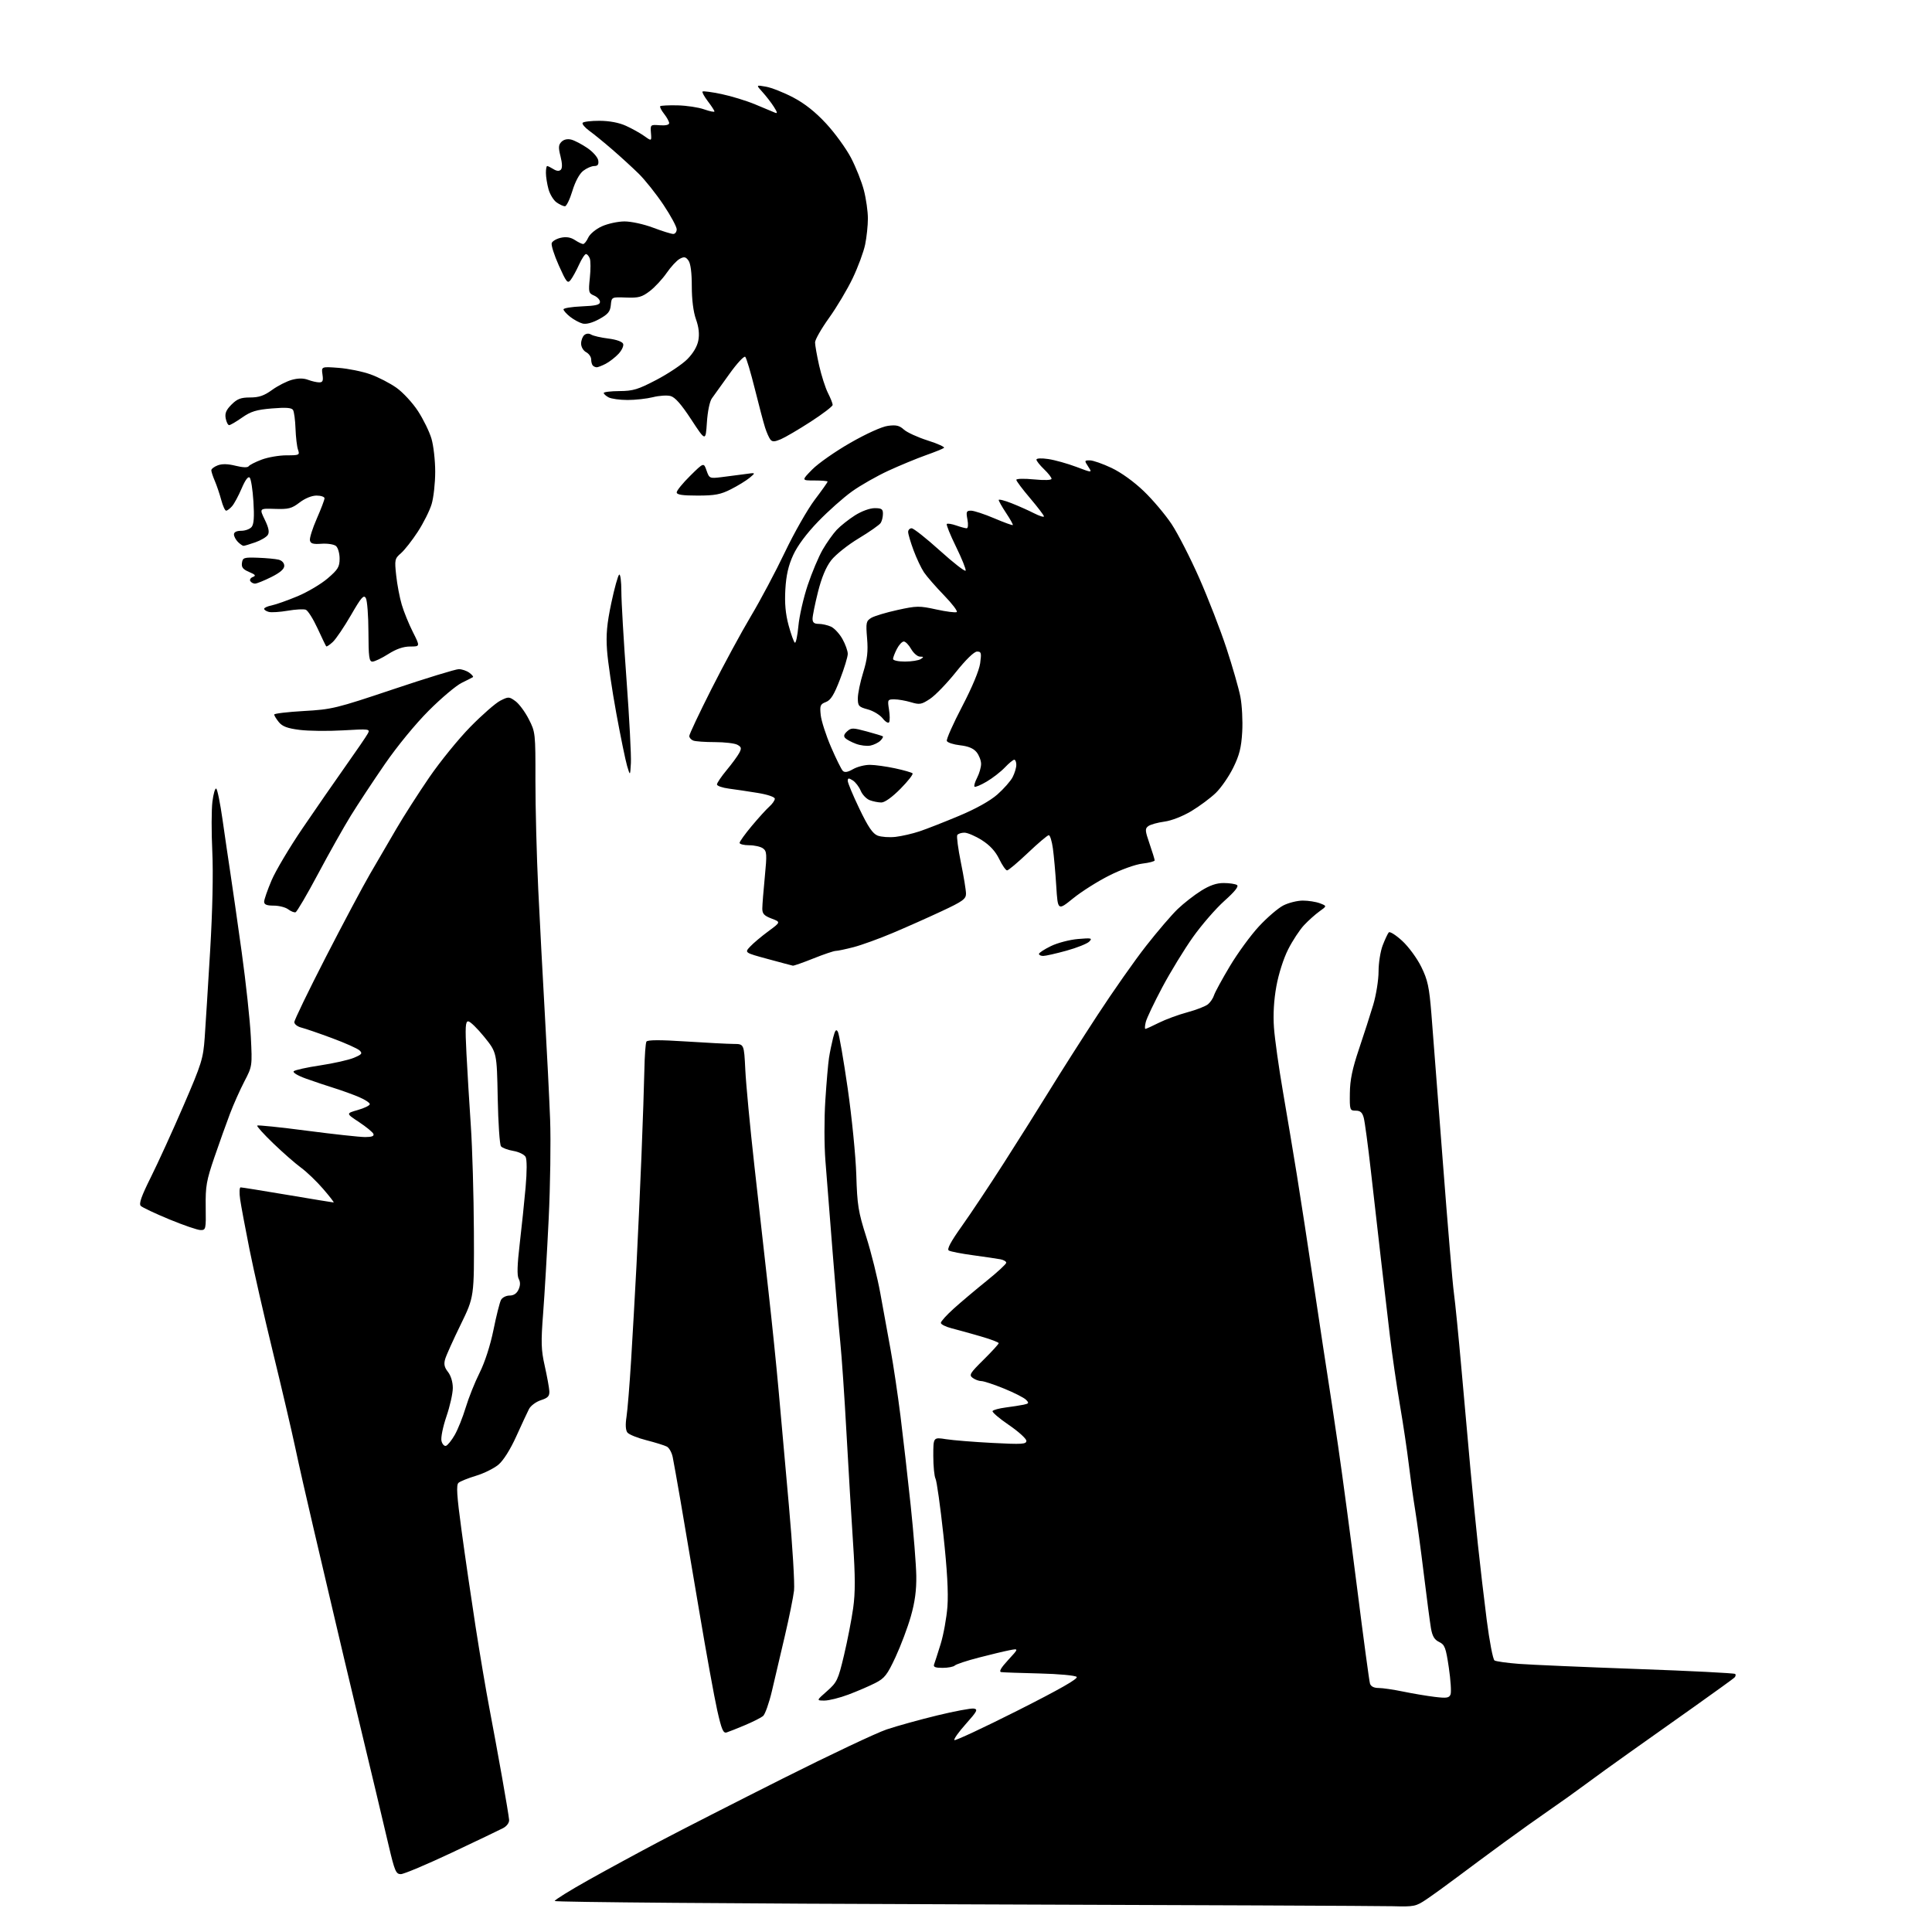 <?xml version="1.0" encoding="UTF-8" standalone="no"?>
<svg 
  version="1.1" 
  xmlns="http://www.w3.org/2000/svg" 
  xmlns:xlink="http://www.w3.org/1999/xlink" 
  xmlns:svg="http://www.w3.org/2000/svg"
  xmlns:rdf="http://www.w3.org/1999/02/22-rdf-syntax-ns#"
  xmlns:cc="http://creativecommons.org/ns#"
  xmlns:dc="http://purl.org/dc/elements/1.1/"
  viewBox="0 0 768 768"
  width="768"
  height="768"
>
<style>svg {background-color: white; }</style>"
<path stroke="none" fill="black" fill-rule="evenodd" d="M553.55,757.75C548.57,757.62 471.60,757.28 382.50,757.00C293.40,756.73 220.50,756.13 220.50,755.68C220.50,755.23 226.57,751.46 234.00,747.30C241.43,743.14 254.25,736.18 262.50,731.83C270.75,727.48 292.70,716.28 311.28,706.94C329.85,697.61 348.38,688.85 352.46,687.48C356.53,686.11 365.54,683.62 372.46,681.93C379.39,680.25 385.97,679.01 387.08,679.18C388.85,679.46 388.45,680.24 383.94,685.30C381.09,688.48 379.04,691.37 379.38,691.71C379.72,692.06 391.03,686.77 404.51,679.98C421.31,671.50 428.69,667.29 427.99,666.59C427.42,666.02 420.84,665.41 413.23,665.23C405.68,665.05 398.83,664.81 398.01,664.69C396.99,664.54 397.86,663.02 400.76,659.87C405.01,655.27 405.01,655.27 401.25,656.00C399.19,656.40 393.68,657.73 389.00,658.94C384.32,660.15 380.07,661.56 379.55,662.07C379.03,662.58 376.84,663.00 374.69,663.00C371.78,663.00 370.92,662.65 371.32,661.62C371.61,660.86 372.78,657.21 373.93,653.50C375.07,649.80 376.28,643.11 376.62,638.63C377.03,633.14 376.51,623.85 375.00,610.00C373.78,598.73 372.37,588.74 371.89,587.82C371.40,586.89 371.00,582.79 371.00,578.72C371.00,571.30 371.00,571.30 376.05,572.10C378.83,572.54 387.16,573.21 394.55,573.59C406.29,574.20 408.00,574.10 408.00,572.75C408.00,571.91 404.87,569.07 401.04,566.45C397.20,563.84 394.29,561.34 394.56,560.91C394.83,560.47 397.17,559.84 399.77,559.50C402.37,559.17 405.58,558.66 406.91,558.39C409.03,557.94 409.14,557.71 407.83,556.40C407.02,555.59 403.08,553.59 399.07,551.96C395.07,550.33 391.03,549.00 390.09,549.00C389.15,549.00 387.61,548.43 386.67,547.74C385.12,546.61 385.54,545.90 390.97,540.53C394.29,537.25 397.00,534.28 397.00,533.93C397.00,533.58 393.74,532.35 389.75,531.20C385.76,530.04 380.59,528.61 378.25,528.01C375.91,527.41 374.00,526.45 374.00,525.86C374.00,525.28 376.32,522.71 379.17,520.15C382.01,517.59 387.86,512.66 392.17,509.19C396.47,505.73 400.00,502.47 400.00,501.96C400.00,501.45 398.99,500.84 397.75,500.60C396.51,500.36 391.65,499.64 386.94,499.00C382.23,498.37 377.83,497.51 377.17,497.10C376.33,496.59 377.91,493.63 382.32,487.43C385.82,482.52 393.37,471.18 399.09,462.24C404.82,453.30 413.01,440.27 417.31,433.29C421.60,426.31 430.12,412.93 436.25,403.55C442.37,394.17 451.07,381.77 455.60,376.00C460.12,370.23 465.77,363.63 468.16,361.35C470.55,359.06 474.73,355.80 477.45,354.10C480.89,351.94 483.63,351.00 486.45,351.02C488.68,351.02 491.04,351.38 491.71,351.80C492.53,352.32 490.91,354.36 486.71,358.12C483.29,361.18 477.69,367.64 474.25,372.47C470.81,377.31 465.33,386.27 462.07,392.38C458.81,398.50 455.84,404.74 455.47,406.25C455.09,407.76 455.02,409.00 455.31,409.00C455.60,409.00 458.01,407.91 460.67,406.57C463.33,405.24 468.43,403.36 472.00,402.40C475.57,401.44 479.28,400.00 480.22,399.19C481.17,398.39 482.24,396.78 482.60,395.62C482.96,394.45 485.79,389.26 488.88,384.09C491.97,378.91 497.17,371.79 500.43,368.27C503.70,364.74 508.07,360.99 510.14,359.93C512.22,358.87 515.71,358.00 517.90,358.00C520.08,358.00 523.14,358.48 524.68,359.07C527.50,360.15 527.50,360.15 524.50,362.29C522.85,363.47 520.09,365.94 518.36,367.79C516.64,369.63 513.80,373.94 512.07,377.37C510.23,380.99 508.27,387.12 507.38,392.04C506.38,397.56 506.05,403.29 506.42,408.50C506.73,412.90 508.34,424.38 510.00,434.00C511.66,443.62 514.14,458.48 515.52,467.00C516.91,475.52 520.05,496.00 522.51,512.50C524.98,529.00 527.43,545.20 527.97,548.50C528.51,551.80 530.30,563.73 531.95,575.00C533.60,586.27 536.99,611.70 539.50,631.50C542.00,651.30 544.29,668.29 544.59,669.25C544.94,670.38 546.15,671.00 548.00,671.00C549.58,671.00 553.94,671.64 557.68,672.41C561.43,673.19 567.08,674.14 570.24,674.53C575.09,675.12 576.07,674.97 576.62,673.55C576.97,672.63 576.66,667.84 575.93,662.90C574.75,654.92 574.32,653.78 572.08,652.71C570.20,651.81 569.37,650.41 568.82,647.21C568.42,644.86 567.15,635.18 565.99,625.71C564.84,616.25 563.27,604.67 562.51,600.00C561.74,595.33 560.62,587.23 560.00,582.00C559.38,576.77 557.81,566.20 556.49,558.50C555.18,550.80 553.38,538.42 552.50,531.00C551.61,523.58 550.01,509.85 548.94,500.50C547.87,491.15 546.07,475.32 544.93,465.33C543.80,455.34 542.53,445.89 542.11,444.33C541.54,442.21 540.74,441.50 538.92,441.50C536.58,441.50 536.50,441.26 536.59,434.50C536.65,429.29 537.58,424.82 540.22,417.00C542.17,411.23 544.72,403.30 545.89,399.39C547.05,395.48 548.00,389.53 548.00,386.16C548.00,382.80 548.74,378.12 549.65,375.77C550.56,373.42 551.64,371.11 552.06,370.64C552.47,370.17 554.88,371.69 557.41,374.02C559.97,376.38 563.32,380.96 565.00,384.38C567.55,389.59 568.14,392.35 569.00,403.00C569.55,409.88 571.58,436.20 573.52,461.50C575.45,486.80 577.44,510.43 577.95,514.00C578.45,517.58 579.81,531.30 580.98,544.50C582.14,557.70 583.74,575.48 584.52,584.00C585.30,592.52 586.64,606.02 587.49,614.00C588.33,621.98 589.91,635.44 590.99,643.93C592.08,652.41 593.47,659.67 594.10,660.06C594.72,660.44 599.12,661.06 603.86,661.42C608.61,661.78 629.75,662.69 650.82,663.45C671.90,664.20 689.42,665.09 689.76,665.42C690.09,665.76 689.95,666.42 689.43,666.90C688.92,667.38 681.75,672.56 673.50,678.42C665.25,684.27 653.59,692.54 647.59,696.78C641.60,701.03 633.72,706.71 630.09,709.42C626.47,712.12 620.12,716.65 616.00,719.48C611.88,722.31 603.62,728.20 597.66,732.56C591.70,736.93 583.37,743.09 579.16,746.26C574.95,749.42 569.50,753.36 567.05,755.01C562.83,757.85 562.15,757.99 553.55,757.75zM159.34,745.00C157.40,745.00 156.89,743.80 154.53,733.75C153.08,727.56 150.81,718.00 149.50,712.50C148.19,707.00 144.63,692.15 141.60,679.50C138.57,666.85 134.52,649.75 132.60,641.50C130.68,633.25 127.04,617.73 124.51,607.00C121.98,596.27 118.77,582.10 117.38,575.50C115.98,568.90 111.98,551.80 108.49,537.50C105.00,523.20 100.79,504.75 99.15,496.50C97.50,488.25 95.84,479.36 95.46,476.75C95.08,474.14 95.17,472.00 95.66,472.00C96.14,472.00 104.55,473.35 114.33,475.00C124.12,476.65 132.35,478.00 132.62,478.00C132.89,478.00 131.01,475.56 128.44,472.59C125.87,469.61 121.91,465.81 119.63,464.15C117.36,462.48 112.41,458.15 108.63,454.51C104.85,450.88 101.98,447.69 102.24,447.43C102.50,447.17 111.40,448.09 122.03,449.48C132.66,450.87 143.06,452.00 145.15,452.00C147.78,452.00 148.79,451.62 148.44,450.75C148.17,450.06 145.59,447.95 142.72,446.05C137.50,442.60 137.50,442.60 142.25,441.24C144.86,440.50 147.00,439.44 147.00,438.91C147.00,438.37 145.09,437.11 142.75,436.12C140.41,435.12 136.03,433.53 133.00,432.58C129.97,431.64 124.89,429.93 121.69,428.79C118.35,427.59 116.26,426.34 116.77,425.83C117.25,425.35 121.98,424.30 127.28,423.51C132.58,422.71 138.60,421.36 140.65,420.50C143.85,419.16 144.17,418.75 142.94,417.57C142.15,416.82 137.22,414.61 132.00,412.68C126.78,410.74 121.26,408.85 119.75,408.47C118.24,408.09 117.00,407.12 117.00,406.31C117.00,405.50 122.59,393.94 129.43,380.62C136.27,367.30 144.21,352.37 147.07,347.45C149.94,342.53 154.66,334.44 157.55,329.47C160.44,324.51 166.34,315.30 170.65,309.01C174.97,302.72 182.32,293.67 187.00,288.91C191.68,284.14 197.02,279.47 198.88,278.53C202.12,276.89 202.38,276.89 204.88,278.71C206.32,279.75 208.71,282.96 210.18,285.85C212.83,291.01 212.87,291.41 212.84,310.30C212.83,320.86 213.33,340.30 213.96,353.50C214.60,366.70 215.78,389.20 216.60,403.50C217.42,417.80 218.35,436.48 218.68,445.00C219.00,453.52 218.75,471.30 218.11,484.50C217.47,497.70 216.48,514.58 215.91,522.00C215.01,533.64 215.09,536.53 216.55,543.00C217.47,547.12 218.29,551.62 218.37,552.99C218.47,554.99 217.83,555.69 215.00,556.60C213.07,557.23 210.95,558.81 210.28,560.12C209.61,561.43 207.33,566.33 205.21,571.01C202.85,576.22 200.11,580.57 198.15,582.22C196.39,583.70 192.37,585.69 189.22,586.64C186.08,587.59 182.95,588.85 182.27,589.44C181.31,590.29 181.57,594.38 183.49,608.51C184.83,618.41 187.33,635.50 189.03,646.50C190.74,657.50 193.21,672.12 194.53,679.00C195.84,685.88 198.12,698.25 199.58,706.50C201.05,714.75 202.31,722.37 202.38,723.44C202.45,724.57 201.46,725.93 200.00,726.70C198.62,727.42 189.40,731.84 179.50,736.51C169.60,741.17 160.53,744.99 159.34,745.00zM288.85,688.67C287.50,689.09 286.84,687.54 285.10,679.84C283.95,674.70 280.73,657.00 277.96,640.50C275.19,624.00 271.83,604.20 270.50,596.50C269.17,588.80 267.78,581.02 267.41,579.21C267.04,577.41 266.00,575.53 265.09,575.05C264.19,574.57 260.54,573.43 256.98,572.52C253.41,571.62 250.00,570.23 249.40,569.45C248.69,568.53 248.56,566.32 249.04,563.26C249.45,560.64 250.28,550.40 250.89,540.50C251.50,530.60 252.45,513.73 253.01,503.00C253.56,492.27 254.45,472.70 254.99,459.50C255.52,446.30 256.04,430.90 256.15,425.29C256.25,419.67 256.62,414.61 256.97,414.05C257.40,413.35 262.41,413.33 272.55,413.99C280.77,414.52 289.36,414.97 291.64,414.98C295.77,415.00 295.77,415.00 296.27,425.25C296.54,430.89 298.17,448.10 299.89,463.50C301.61,478.90 304.13,501.40 305.50,513.50C306.86,525.60 308.66,543.15 309.49,552.50C310.32,561.85 312.17,582.55 313.60,598.50C315.03,614.45 315.95,629.66 315.64,632.30C315.33,634.94 313.69,643.04 311.99,650.30C310.29,657.56 307.98,667.42 306.85,672.21C305.72,677.00 304.13,681.47 303.33,682.15C302.52,682.82 299.30,684.44 296.18,685.76C293.06,687.08 289.76,688.39 288.85,688.67zM327.73,676.00C324.50,675.99 324.50,675.99 328.75,672.25C332.73,668.74 333.16,667.83 335.50,658.00C336.87,652.23 338.51,643.81 339.14,639.30C340.01,633.10 340.00,626.79 339.10,613.30C338.45,603.51 337.27,583.80 336.48,569.50C335.70,555.20 334.59,539.00 334.02,533.50C333.46,528.00 332.10,512.02 331.00,498.00C329.90,483.98 328.61,467.54 328.12,461.47C327.63,455.30 327.61,444.72 328.08,437.47C328.54,430.34 329.19,422.70 329.54,420.50C329.88,418.30 330.62,414.72 331.17,412.54C331.96,409.48 332.39,408.94 333.07,410.16C333.56,411.03 335.31,421.14 336.97,432.62C338.62,444.10 340.16,459.57 340.39,467.00C340.75,479.07 341.17,481.69 344.36,491.71C346.32,497.88 348.84,508.00 349.96,514.21C351.09,520.42 352.91,530.45 354.02,536.50C355.13,542.55 356.90,554.48 357.97,563.00C359.03,571.52 360.85,587.47 362.01,598.44C363.17,609.41 364.17,622.01 364.24,626.44C364.33,632.12 363.69,636.86 362.08,642.50C360.83,646.90 358.09,654.18 356.00,658.68C352.68,665.82 351.65,667.14 347.91,669.04C345.56,670.24 340.78,672.30 337.29,673.61C333.81,674.93 329.50,676.00 327.73,676.00zM177.29,574.74C177.95,574.52 179.52,572.58 180.76,570.42C182.00,568.27 183.97,563.35 185.13,559.50C186.29,555.65 188.78,549.42 190.67,545.66C192.75,541.49 194.90,534.84 196.16,528.66C197.29,523.07 198.64,517.71 199.15,516.75C199.65,515.79 201.19,515.00 202.56,515.00C204.20,515.00 205.41,514.20 206.12,512.63C206.87,511.00 206.89,509.66 206.19,508.35C205.48,507.04 205.61,502.78 206.59,494.48C207.36,487.89 208.42,477.80 208.93,472.05C209.49,465.72 209.49,460.92 208.94,459.89C208.44,458.95 206.25,457.88 204.07,457.51C201.90,457.14 199.68,456.32 199.15,455.67C198.62,455.03 198.04,446.37 197.85,436.44C197.50,418.38 197.50,418.38 192.50,412.19C189.75,408.79 186.88,406.01 186.13,406.00C185.01,406.00 184.88,408.30 185.42,418.75C185.78,425.76 186.56,438.70 187.16,447.50C187.76,456.30 188.31,475.21 188.38,489.52C188.50,515.53 188.50,515.53 183.14,526.52C180.19,532.56 177.41,538.72 176.97,540.22C176.36,542.26 176.64,543.54 178.08,545.37C179.23,546.84 180.00,549.38 180.00,551.73C180.00,553.89 178.86,558.99 177.46,563.07C176.04,567.26 175.18,571.51 175.50,572.82C175.82,574.10 176.62,574.96 177.29,574.74zM79.70,488.97C78.49,488.95 72.91,487.03 67.29,484.71C61.68,482.39 56.58,479.98 55.96,479.36C55.13,478.53 56.18,475.55 60.01,467.87C62.85,462.17 68.68,449.40 72.95,439.50C80.18,422.77 80.77,420.86 81.37,412.50C81.72,407.55 82.69,392.02 83.53,378.00C84.48,362.00 84.80,347.25 84.39,338.42C84.02,330.68 84.05,321.78 84.44,318.66C84.83,315.53 85.51,313.20 85.96,313.48C86.41,313.76 87.53,319.27 88.45,325.74C89.37,332.21 90.77,341.77 91.57,347.00C92.37,352.23 94.40,366.40 96.08,378.50C97.76,390.60 99.39,405.75 99.71,412.17C100.29,423.80 100.28,423.86 97.14,429.89C95.41,433.22 92.83,438.99 91.42,442.72C90.00,446.45 87.22,454.23 85.24,460.00C82.05,469.32 81.66,471.54 81.77,479.75C81.90,488.67 81.83,489.00 79.70,488.97zM315.17,383.87C314.80,383.80 310.32,382.61 305.22,381.22C295.93,378.70 295.93,378.70 298.22,376.26C299.47,374.92 302.73,372.18 305.45,370.18C310.39,366.54 310.39,366.54 306.70,365.14C303.72,364.00 303.01,363.22 303.03,361.11C303.04,359.68 303.49,354.00 304.03,348.50C304.90,339.56 304.83,338.37 303.31,337.25C302.38,336.56 299.90,336.00 297.81,336.00C295.71,336.00 294.00,335.57 294.00,335.05C294.00,334.53 296.19,331.49 298.86,328.30C301.53,325.11 304.68,321.64 305.86,320.60C307.04,319.55 308.00,318.16 308.00,317.51C308.00,316.82 305.16,315.85 301.25,315.21C297.54,314.60 292.36,313.83 289.75,313.49C287.14,313.15 285.00,312.40 285.00,311.83C285.00,311.25 286.73,308.69 288.85,306.14C290.97,303.59 293.23,300.51 293.87,299.29C294.85,297.43 294.72,296.92 293.08,296.04C292.01,295.47 287.99,295.00 284.15,295.00C280.31,295.00 276.45,294.73 275.58,294.39C274.71,294.06 274.00,293.24 274.00,292.57C274.00,291.89 277.96,283.50 282.80,273.92C287.64,264.34 294.69,251.32 298.46,245.00C302.24,238.68 308.34,227.20 312.01,219.50C315.69,211.80 321.02,202.44 323.85,198.70C326.68,194.96 329.00,191.69 329.00,191.45C329.00,191.20 326.66,191.00 323.79,191.00C318.58,191.00 318.58,191.00 322.88,186.62C325.25,184.21 332.06,179.44 338.02,176.03C344.44,172.36 350.54,169.60 352.97,169.28C356.21,168.84 357.55,169.15 359.29,170.75C360.51,171.87 364.76,173.82 368.75,175.09C372.74,176.36 375.67,177.68 375.25,178.04C374.84,178.39 371.57,179.71 368.00,180.97C364.43,182.24 357.75,185.00 353.16,187.11C348.57,189.23 342.04,192.94 338.66,195.37C335.27,197.80 329.23,203.16 325.24,207.30C320.62,212.08 317.01,216.93 315.31,220.64C313.39,224.83 312.52,228.65 312.19,234.29C311.87,239.83 312.25,244.01 313.48,248.57C314.44,252.12 315.56,255.23 315.97,255.48C316.38,255.74 317.02,252.73 317.38,248.80C317.75,244.87 319.41,237.58 321.08,232.60C322.75,227.62 325.42,221.28 327.01,218.52C328.61,215.76 331.12,212.21 332.60,210.63C334.08,209.06 337.34,206.47 339.84,204.88C342.49,203.20 345.77,202.00 347.70,202.00C350.46,202.00 351.00,202.37 350.98,204.25C350.98,205.49 350.58,207.12 350.09,207.88C349.61,208.64 345.68,211.40 341.36,214.00C337.00,216.62 332.12,220.52 330.40,222.74C328.33,225.43 326.60,229.58 325.15,235.34C323.97,240.06 323.00,244.84 323.00,245.96C323.00,247.46 323.65,248.00 325.45,248.00C326.80,248.00 329.00,248.50 330.33,249.10C331.66,249.71 333.70,251.91 334.87,253.99C336.04,256.07 337.00,258.74 337.00,259.92C337.00,261.10 335.61,265.68 333.90,270.09C331.53,276.25 330.22,278.34 328.30,279.07C326.06,279.93 325.85,280.47 326.25,284.26C326.50,286.59 328.34,292.30 330.34,296.94C332.34,301.58 334.46,305.86 335.03,306.43C335.77,307.17 337.00,306.96 339.12,305.74C340.80,304.78 343.81,304.02 345.83,304.04C347.85,304.05 352.34,304.68 355.80,305.42C359.27,306.17 362.39,307.06 362.75,307.41C363.10,307.76 360.95,310.51 357.98,313.52C354.65,316.89 351.71,319.00 350.35,319.00C349.13,319.00 347.05,318.59 345.72,318.08C344.40,317.58 342.78,315.88 342.13,314.31C341.47,312.73 340.05,310.89 338.97,310.21C337.35,309.20 337.00,309.24 337.00,310.42C337.00,311.21 339.08,316.20 341.63,321.50C345.11,328.76 346.91,331.40 348.88,332.17C350.32,332.72 353.52,332.95 356.00,332.67C358.48,332.38 362.75,331.40 365.50,330.48C368.25,329.57 375.31,326.80 381.18,324.34C387.95,321.51 393.55,318.38 396.47,315.82C399.00,313.59 401.73,310.49 402.53,308.94C403.34,307.38 404.00,305.18 404.00,304.05C404.00,302.92 403.63,302.00 403.19,302.00C402.74,302.00 401.05,303.39 399.44,305.09C397.82,306.79 394.57,309.32 392.20,310.71C389.84,312.10 387.67,313.01 387.38,312.71C387.09,312.42 387.56,310.82 388.43,309.14C389.29,307.47 390.00,305.00 390.00,303.66C390.00,302.32 389.19,300.23 388.21,299.01C386.98,297.49 384.92,296.63 381.63,296.26C378.99,295.96 376.63,295.19 376.38,294.54C376.13,293.89 378.86,287.73 382.46,280.84C386.45,273.20 389.24,266.50 389.63,263.66C390.20,259.53 390.06,259.00 388.39,259.01C387.23,259.02 383.98,262.17 380.00,267.15C376.43,271.62 371.80,276.41 369.72,277.79C366.30,280.06 365.58,280.19 362.11,279.15C360.00,278.52 357.03,278.00 355.51,278.00C352.84,278.00 352.77,278.14 353.39,282.06C353.75,284.29 353.77,286.56 353.44,287.09C353.11,287.63 351.95,286.94 350.87,285.56C349.78,284.18 347.12,282.57 344.95,281.99C341.35,281.02 341.00,280.63 341.00,277.57C341.00,275.72 341.95,271.13 343.12,267.36C344.77,262.02 345.12,259.00 344.68,253.74C344.16,247.53 344.30,246.86 346.31,245.63C347.51,244.90 352.20,243.48 356.73,242.49C364.41,240.80 365.44,240.79 372.19,242.27C376.17,243.14 379.82,243.61 380.31,243.31C380.80,243.00 378.52,240.00 375.25,236.63C371.98,233.26 368.40,229.15 367.29,227.50C366.19,225.85 364.32,221.90 363.14,218.71C361.96,215.53 361.00,212.27 361.00,211.46C361.00,210.66 361.63,210.00 362.40,210.00C363.16,210.00 368.23,214.00 373.65,218.90C379.07,223.79 383.66,227.36 383.86,226.83C384.05,226.29 382.33,222.02 380.03,217.33C377.73,212.65 376.09,208.58 376.37,208.29C376.66,208.00 378.34,208.27 380.10,208.88C381.86,209.50 383.73,210.00 384.26,210.00C384.82,210.00 384.95,208.53 384.57,206.50C383.98,203.40 384.15,203.00 386.01,203.00C387.16,203.00 391.30,204.36 395.20,206.02C399.10,207.68 402.44,208.90 402.61,208.72C402.78,208.55 401.59,206.41 399.96,203.96C398.34,201.51 397.01,199.17 397.00,198.76C397.00,198.36 399.27,198.92 402.05,200.02C404.83,201.11 408.88,202.92 411.05,204.03C413.22,205.13 414.99,205.69 414.99,205.27C414.98,204.85 412.50,201.60 409.49,198.05C406.47,194.50 404.00,191.21 404.00,190.74C404.00,190.26 407.15,190.19 411.00,190.57C415.20,190.98 418.00,190.88 418.00,190.32C418.00,189.80 416.65,188.08 415.00,186.50C413.35,184.92 412.00,183.21 412.00,182.70C412.00,182.16 413.98,182.07 416.73,182.48C419.34,182.87 424.34,184.27 427.85,185.59C434.23,188.00 434.23,188.00 432.59,185.50C431.01,183.09 431.03,183.00 433.23,183.00C434.48,183.00 438.35,184.35 441.83,186.00C445.63,187.79 450.77,191.49 454.66,195.23C458.24,198.66 463.21,204.55 465.72,208.32C468.22,212.09 473.18,221.78 476.74,229.84C480.29,237.90 485.15,250.42 487.53,257.66C489.91,264.89 492.40,273.55 493.06,276.90C493.72,280.25 494.05,286.56 493.80,290.93C493.44,297.19 492.68,300.21 490.22,305.19C488.51,308.66 485.40,313.16 483.31,315.19C481.21,317.22 476.84,320.47 473.58,322.43C470.11,324.50 465.66,326.24 462.85,326.61C460.20,326.97 457.34,327.76 456.49,328.38C455.10,329.40 455.15,330.14 456.97,335.41C458.09,338.66 459.00,341.63 459.00,342.02C459.00,342.40 456.79,342.98 454.09,343.30C451.31,343.63 445.61,345.68 440.91,348.05C436.36,350.33 429.90,354.42 426.57,357.12C420.50,362.03 420.50,362.03 419.88,352.27C419.55,346.90 418.94,340.14 418.54,337.25C418.14,334.36 417.41,332.00 416.91,332.00C416.41,332.00 412.69,335.15 408.64,339.00C404.58,342.85 400.85,346.00 400.33,346.00C399.82,346.00 398.41,343.97 397.20,341.48C395.71,338.41 393.50,336.01 390.31,333.98C387.72,332.34 384.60,331.00 383.36,331.00C382.13,331.00 380.85,331.43 380.53,331.95C380.21,332.47 380.86,337.38 381.97,342.86C383.09,348.33 384.00,353.91 384.00,355.26C384.00,357.37 382.68,358.32 374.25,362.25C368.89,364.76 360.14,368.65 354.80,370.90C349.47,373.15 342.51,375.67 339.34,376.50C336.17,377.32 332.96,378.00 332.21,378.00C331.45,378.00 327.46,379.35 323.34,381.00C319.22,382.65 315.55,383.94 315.17,383.87zM414.69,380.00C413.76,380.00 413.00,379.64 413.00,379.20C413.00,378.76 415.14,377.36 417.75,376.09C420.36,374.81 425.20,373.55 428.50,373.27C433.87,372.81 434.34,372.92 433.00,374.29C432.18,375.13 428.10,376.76 423.94,377.91C419.78,379.06 415.61,380.00 414.69,380.00zM117.48,362.64C116.94,362.80 115.63,362.27 114.56,361.47C113.49,360.66 110.90,360.00 108.81,360.00C106.03,360.00 105.00,359.58 105.00,358.45C105.00,357.59 106.33,353.77 107.95,349.96C109.57,346.15 115.11,336.83 120.26,329.26C125.41,321.69 133.12,310.55 137.40,304.50C141.69,298.45 145.65,292.65 146.21,291.60C147.19,289.77 146.83,289.72 136.37,290.33C130.39,290.68 122.62,290.59 119.09,290.14C114.25,289.53 112.23,288.77 110.84,287.05C109.83,285.80 109.00,284.45 109.00,284.04C109.00,283.64 114.29,283.01 120.75,282.64C131.98,282.01 133.56,281.62 156.32,273.99C169.42,269.59 181.15,266.00 182.38,266.00C183.61,266.00 185.49,266.64 186.56,267.42C187.62,268.20 188.27,268.99 188.00,269.17C187.72,269.35 185.70,270.38 183.50,271.46C181.30,272.54 175.43,277.49 170.46,282.46C165.19,287.73 157.90,296.61 152.96,303.78C148.31,310.53 142.22,319.76 139.43,324.28C136.64,328.80 130.78,339.22 126.41,347.42C122.04,355.63 118.02,362.48 117.48,362.64zM250.79,303.32C250.49,308.50 250.49,308.50 249.29,304.50C248.64,302.30 246.70,292.87 244.99,283.55C243.28,274.23 241.62,262.97 241.31,258.53C240.86,252.29 241.25,248.02 243.00,239.71C244.25,233.79 245.66,228.71 246.14,228.42C246.61,228.12 247.00,231.11 247.00,235.07C247.00,239.02 247.92,254.83 249.05,270.20C250.18,285.57 250.96,300.48 250.79,303.32zM346.00,296.38C344.62,296.66 342.06,296.35 340.29,295.69C338.53,295.04 336.61,294.02 336.02,293.43C335.26,292.66 335.47,291.89 336.73,290.74C338.37,289.26 338.99,289.26 344.51,290.75C347.80,291.64 350.70,292.52 350.94,292.71C351.18,292.89 350.73,293.68 349.94,294.46C349.15,295.23 347.38,296.10 346.00,296.38zM148.05,263.00C146.74,263.00 146.49,261.19 146.46,251.25C146.44,244.79 145.98,238.72 145.43,237.76C144.59,236.30 143.63,237.40 139.52,244.52C136.81,249.20 133.57,254.00 132.31,255.18C131.04,256.37 129.85,257.15 129.67,256.92C129.48,256.69 127.92,253.46 126.21,249.74C124.49,246.02 122.40,242.71 121.56,242.38C120.72,242.06 117.49,242.23 114.38,242.77C111.27,243.30 107.89,243.52 106.87,243.25C105.84,242.99 105.00,242.43 105.00,242.01C105.00,241.59 106.36,240.98 108.02,240.65C109.68,240.31 114.29,238.68 118.27,237.02C122.25,235.36 127.64,232.16 130.25,229.92C134.37,226.39 135.00,225.34 135.00,222.04C135.00,219.95 134.35,217.71 133.55,217.04C132.75,216.38 130.17,215.98 127.81,216.15C124.44,216.39 123.45,216.10 123.20,214.79C123.02,213.87 124.25,209.98 125.94,206.14C127.62,202.30 129.00,198.68 129.00,198.08C129.00,197.49 127.58,197.00 125.84,197.00C123.94,197.00 121.26,198.09 119.09,199.75C115.96,202.15 114.70,202.47 109.28,202.29C103.07,202.09 103.07,202.09 105.25,206.58C106.81,209.80 107.16,211.53 106.46,212.64C105.92,213.49 103.68,214.82 101.49,215.58C99.29,216.35 97.19,216.98 96.82,216.98C96.45,216.99 95.44,216.29 94.57,215.43C93.71,214.56 93.00,213.21 93.00,212.43C93.00,211.52 94.05,211.00 95.88,211.00C97.46,211.00 99.32,210.32 100.02,209.48C100.92,208.39 101.13,205.50 100.74,199.38C100.45,194.67 99.78,190.38 99.25,189.85C98.64,189.24 97.48,190.81 96.04,194.20C94.80,197.11 93.08,200.29 92.23,201.25C91.39,202.21 90.33,203.00 89.89,203.00C89.44,203.00 88.57,201.09 87.95,198.75C87.32,196.41 86.18,193.02 85.41,191.22C84.63,189.41 84.00,187.49 84.00,186.94C84.00,186.40 85.15,185.51 86.56,184.98C88.29,184.32 90.60,184.38 93.66,185.15C96.48,185.85 98.45,185.93 98.85,185.34C99.21,184.82 101.54,183.63 104.03,182.70C106.53,181.76 110.97,181.00 113.90,181.00C118.99,181.00 119.20,180.90 118.46,178.75C118.03,177.51 117.59,173.74 117.47,170.36C117.35,166.98 116.91,163.66 116.48,162.97C115.92,162.07 113.67,161.90 108.11,162.36C101.88,162.88 99.73,163.54 96.22,166.00C93.87,167.65 91.56,169.00 91.09,169.00C90.62,169.00 90.00,167.79 89.72,166.32C89.33,164.29 89.90,162.95 92.03,160.82C94.30,158.55 95.74,158.00 99.43,158.00C102.94,158.00 104.99,157.30 108.16,155.00C110.44,153.35 114.00,151.54 116.06,150.98C118.58,150.30 120.67,150.31 122.47,150.99C123.93,151.54 125.92,152.00 126.89,152.00C128.30,152.00 128.56,151.37 128.19,148.86C127.73,145.71 127.73,145.71 134.62,146.23C138.40,146.52 144.07,147.67 147.21,148.79C150.36,149.91 155.04,152.33 157.62,154.16C160.21,156.00 164.05,160.17 166.17,163.43C168.29,166.69 170.70,171.60 171.51,174.36C172.33,177.11 173.00,183.03 173.00,187.52C173.00,192.01 172.36,197.80 171.58,200.40C170.80,202.99 168.33,207.93 166.08,211.38C163.84,214.82 160.83,218.66 159.39,219.91C156.91,222.06 156.82,222.50 157.49,228.72C157.87,232.32 158.87,237.57 159.71,240.39C160.54,243.20 162.53,248.09 164.13,251.25C167.03,257.00 167.03,257.00 163.05,257.00C160.35,257.00 157.55,257.96 154.34,260.00C151.74,261.65 148.91,263.00 148.05,263.00zM359.75,262.98C362.36,262.98 365.18,262.53 366.00,262.00C367.27,261.18 367.23,261.03 365.70,261.02C364.72,261.01 363.14,259.65 362.20,258.01C361.27,256.36 359.95,255.01 359.28,255.01C358.60,255.00 357.36,256.33 356.53,257.95C355.69,259.57 355.00,261.37 355.00,261.95C355.00,262.54 357.09,262.99 359.75,262.98zM101.36,232.00C100.68,232.00 99.84,231.55 99.50,230.99C99.15,230.44 99.62,229.70 100.54,229.35C101.85,228.84 101.53,228.42 99.03,227.37C96.59,226.34 95.93,225.51 96.18,223.77C96.48,221.67 96.95,221.52 102.50,221.71C105.80,221.83 109.51,222.17 110.75,222.48C112.09,222.81 113.00,223.80 113.00,224.93C113.00,226.21 111.32,227.66 107.80,229.41C104.95,230.83 102.05,232.00 101.36,232.00zM277.30,197.00C271.21,197.00 269.00,196.66 269.00,195.72C269.00,195.01 271.42,192.04 274.37,189.13C279.74,183.82 279.74,183.82 280.86,187.04C281.96,190.18 282.09,190.24 286.74,189.68C289.36,189.37 293.52,188.83 296.00,188.48C300.50,187.84 300.50,187.84 298.00,189.92C296.62,191.06 293.27,193.12 290.55,194.49C286.46,196.57 284.18,197.00 277.30,197.00zM310.35,174.62C307.88,175.66 306.99,175.68 306.23,174.72C305.70,174.05 304.76,171.93 304.14,170.00C303.52,168.07 301.69,161.15 300.06,154.60C298.43,148.06 296.72,142.32 296.25,141.85C295.79,141.39 292.95,144.45 289.95,148.65C286.95,152.85 283.82,157.21 283.00,158.33C282.12,159.52 281.29,163.52 281.00,167.94C280.50,175.50 280.50,175.50 274.79,166.78C270.77,160.64 268.32,157.87 266.52,157.42C265.11,157.06 261.97,157.27 259.54,157.89C257.10,158.50 252.58,159.00 249.49,159.00C246.40,159.00 243.00,158.53 241.93,157.96C240.87,157.40 240.00,156.61 240.00,156.21C240.00,155.82 242.81,155.48 246.25,155.46C251.67,155.43 253.63,154.83 260.98,150.98C265.65,148.53 271.13,144.87 273.18,142.82C275.54,140.46 277.15,137.74 277.60,135.33C278.08,132.76 277.78,130.05 276.65,126.89C275.61,123.96 275.00,119.10 275.00,113.81C275.00,108.38 274.53,104.74 273.67,103.56C272.58,102.07 271.96,101.95 270.21,102.89C269.04,103.52 266.70,106.03 265.01,108.49C263.32,110.94 260.30,114.19 258.30,115.72C255.16,118.11 253.83,118.47 248.88,118.28C243.12,118.06 243.12,118.06 242.81,121.27C242.56,123.88 241.70,124.92 238.21,126.84C235.52,128.31 233.06,128.98 231.62,128.62C230.36,128.30 228.13,127.10 226.66,125.95C225.20,124.80 224.00,123.46 224.00,122.97C224.00,122.49 227.26,121.96 231.25,121.79C236.90,121.56 238.50,121.17 238.50,120.00C238.50,119.17 237.45,118.05 236.17,117.50C233.98,116.56 233.88,116.12 234.47,110.48C234.82,107.16 234.81,103.68 234.45,102.73C234.08,101.78 233.41,101.00 232.94,101.00C232.47,101.00 231.22,102.91 230.16,105.25C229.10,107.59 227.61,110.29 226.86,111.26C225.63,112.85 225.17,112.28 222.14,105.53C220.29,101.41 219.02,97.39 219.32,96.61C219.62,95.83 221.26,94.88 222.97,94.51C225.09,94.04 226.85,94.33 228.51,95.41C229.84,96.29 231.32,97.00 231.80,97.00C232.29,97.00 233.20,95.85 233.84,94.45C234.50,93.01 236.85,91.06 239.25,89.97C241.59,88.91 245.63,88.03 248.23,88.02C250.88,88.01 255.87,89.10 259.60,90.50C263.25,91.88 266.86,93.00 267.62,93.00C268.38,93.00 269.00,92.17 269.00,91.16C269.00,90.14 266.64,85.77 263.75,81.44C260.86,77.11 256.42,71.53 253.88,69.03C251.34,66.54 246.61,62.22 243.38,59.43C240.15,56.63 236.06,53.30 234.29,52.02C232.52,50.73 231.31,49.30 231.60,48.84C231.88,48.38 234.90,48.01 238.31,48.02C242.28,48.04 246.05,48.75 248.82,50.01C251.20,51.08 254.47,52.91 256.09,54.06C259.03,56.16 259.03,56.16 258.76,52.83C258.50,49.56 258.56,49.51 262.25,49.79C264.55,49.97 266.00,49.65 266.00,48.95C266.00,48.33 265.09,46.66 263.99,45.26C262.88,43.85 262.19,42.48 262.45,42.22C262.71,41.96 265.82,41.80 269.37,41.88C272.91,41.96 277.65,42.67 279.90,43.47C282.16,44.26 284.00,44.64 284.00,44.30C284.00,43.96 282.83,42.15 281.40,40.28C279.97,38.40 279.01,36.66 279.27,36.39C279.53,36.13 282.92,36.58 286.80,37.39C290.68,38.20 296.70,40.04 300.18,41.49C303.66,42.93 307.17,44.40 308.00,44.76C309.16,45.26 309.07,44.74 307.62,42.45C306.59,40.83 304.56,38.21 303.12,36.62C300.50,33.74 300.50,33.74 304.50,34.46C306.70,34.85 311.56,36.77 315.29,38.73C319.89,41.14 324.13,44.50 328.40,49.12C331.88,52.87 336.32,58.99 338.28,62.72C340.23,66.45 342.54,72.26 343.41,75.64C344.29,79.02 345.00,84.06 345.00,86.85C345.00,89.63 344.51,94.29 343.91,97.20C343.31,100.12 341.09,106.12 338.98,110.55C336.87,114.98 332.63,122.09 329.57,126.36C326.51,130.63 324.00,135.02 324.00,136.11C324.00,137.21 324.73,141.34 325.62,145.30C326.52,149.26 328.09,154.17 329.12,156.21C330.16,158.25 331.00,160.39 331.00,160.95C331.00,161.52 327.06,164.53 322.25,167.64C317.44,170.75 312.08,173.89 310.35,174.62zM237.22,146.00C236.73,146.00 236.03,145.70 235.67,145.33C235.30,144.97 235.00,143.86 235.00,142.87C235.00,141.88 234.10,140.59 233.00,140.00C231.87,139.40 231.00,137.91 231.00,136.59C231.00,135.30 231.58,133.77 232.28,133.18C233.08,132.52 234.12,132.46 235.02,133.02C235.83,133.51 238.88,134.22 241.82,134.58C245.02,134.98 247.38,135.82 247.71,136.68C248.01,137.46 247.18,139.25 245.88,140.65C244.57,142.05 242.28,143.82 240.80,144.60C239.31,145.37 237.70,146.00 237.22,146.00zM224.56,82.00C223.95,82.00 222.46,81.31 221.26,80.47C220.06,79.63 218.61,77.27 218.04,75.22C217.48,73.17 217.01,70.26 217.01,68.75C217.00,67.24 217.23,66.00 217.51,66.00C217.80,66.00 218.91,66.55 219.99,67.22C221.27,68.03 222.29,68.11 222.93,67.47C223.57,66.83 223.53,64.99 222.82,62.17C221.92,58.63 221.99,57.58 223.20,56.37C224.13,55.44 225.58,55.11 227.09,55.50C228.42,55.84 231.30,57.35 233.50,58.85C235.73,60.38 237.64,62.56 237.82,63.79C238.05,65.42 237.63,66.00 236.20,66.00C235.14,66.00 233.16,66.87 231.81,67.93C230.31,69.11 228.64,72.22 227.52,75.93C226.51,79.27 225.18,82.00 224.56,82.00z" />

</svg>